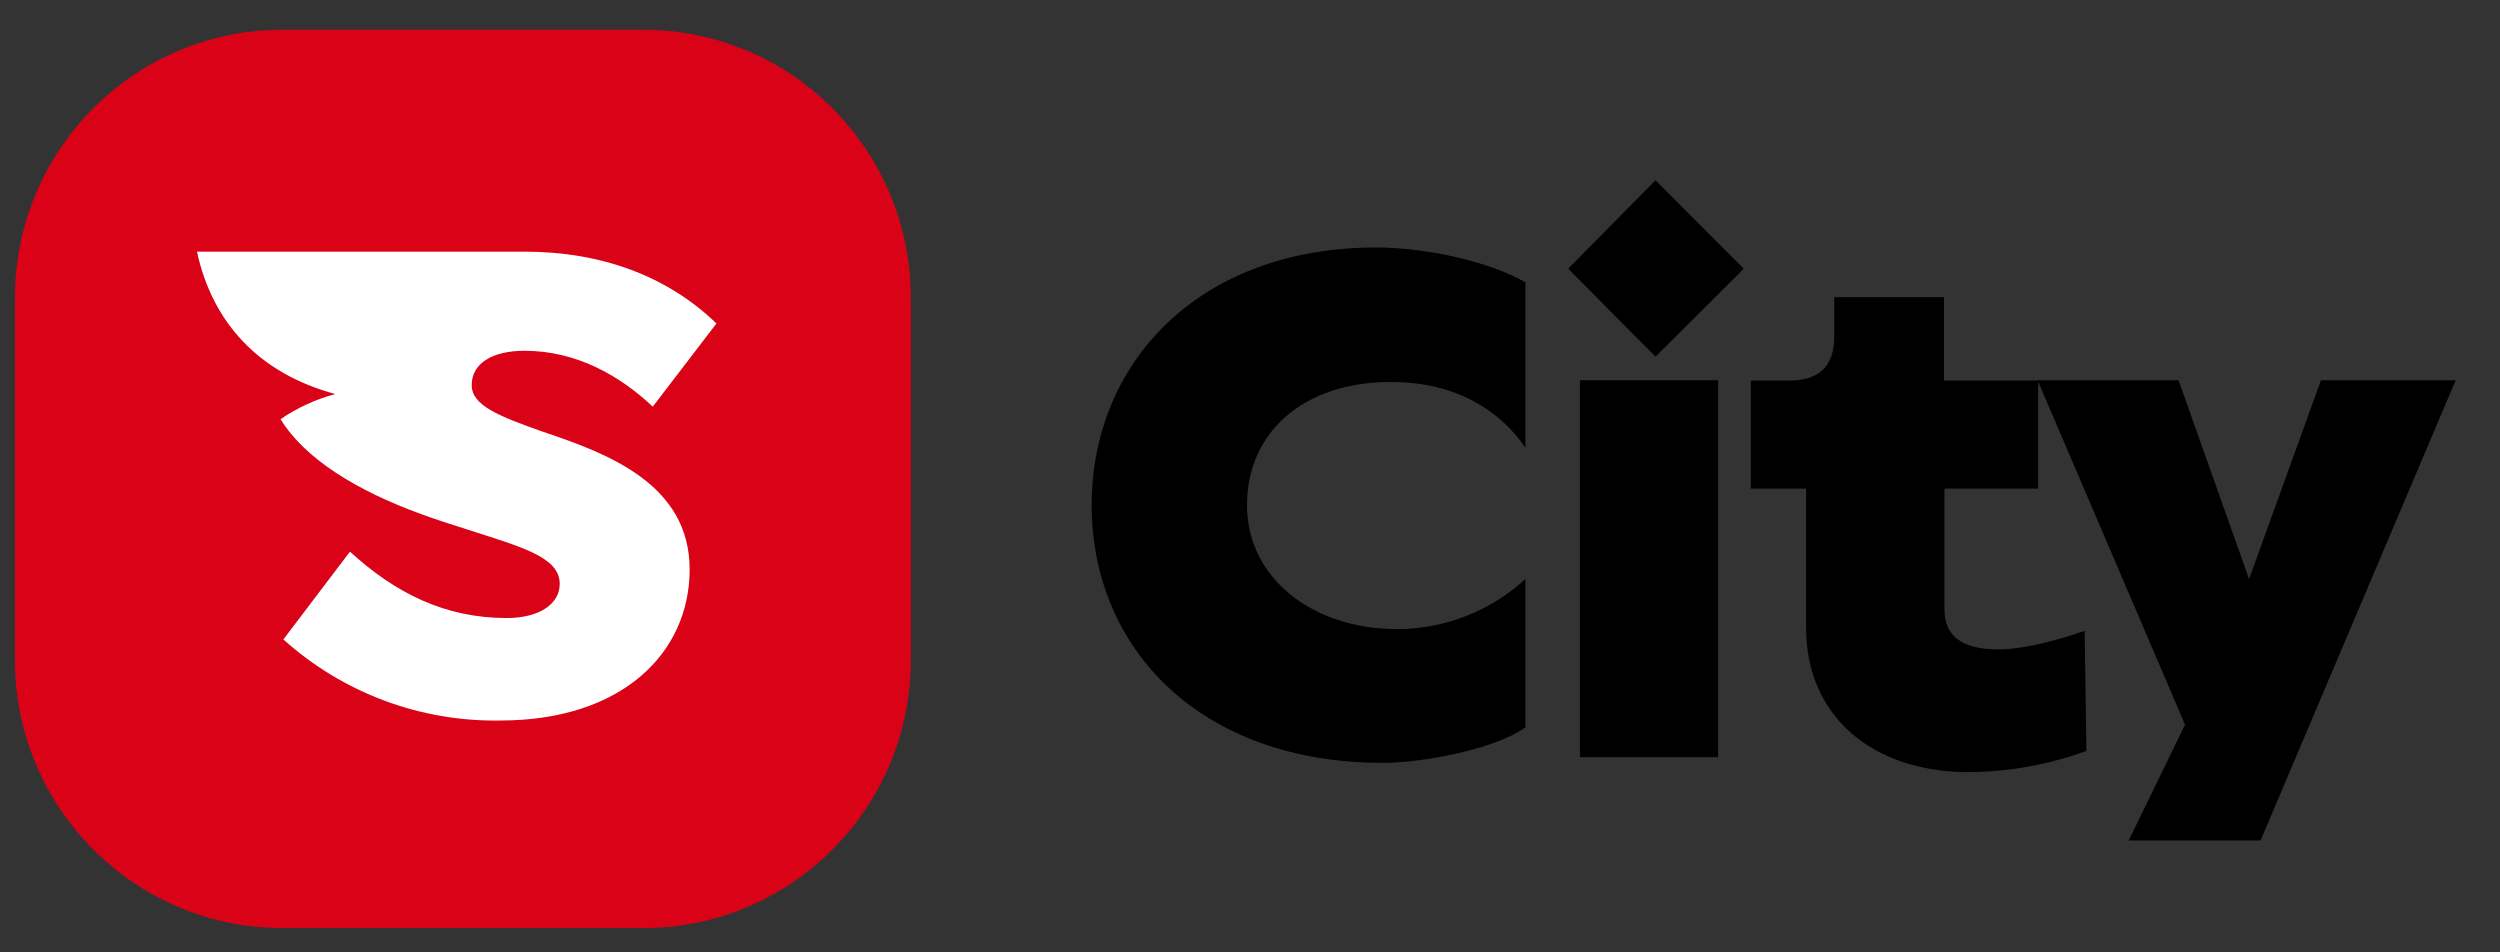 <svg width="84" height="32" viewBox="0 0 84 32" fill="none" xmlns="http://www.w3.org/2000/svg">
<rect x="0" y="0" width="84" height="32" fill="#333333" stroke="none"/>
<path d="M21.616 1H9.489C4.525 1 0.5 5.035 0.5 10.012V22.17C0.5 27.147 4.525 31.182 9.489 31.182H21.616C26.581 31.182 30.605 27.147 30.605 22.17V10.012C30.605 5.035 26.581 1 21.616 1Z" fill="#D90217"/>
<path d="M15.849 12.939C15.849 12.229 16.512 11.786 17.625 11.786C19.355 11.786 20.813 12.61 21.933 13.663L24.073 10.869C22.41 9.26 20.179 8.456 17.635 8.456H6.619C7.135 10.853 8.718 12.553 11.267 13.24C10.611 13.414 9.988 13.7 9.427 14.084C10.246 15.425 12.011 16.497 14.161 17.278C14.632 17.452 15.135 17.61 15.662 17.779C17.534 18.383 18.807 18.715 18.807 19.619C18.807 20.273 18.152 20.766 17.023 20.766C14.953 20.766 13.279 19.927 11.759 18.535L9.521 21.485C11.522 23.284 14.127 24.257 16.814 24.209C20.898 24.209 23.172 21.941 23.172 19.134C23.172 16.262 20.409 15.235 18.269 14.516C16.731 13.977 15.849 13.615 15.849 12.939Z" fill="white"/>
<path d="M46.726 12.834C48.939 12.834 50.406 13.802 51.254 15.043V9.487C49.965 8.742 47.788 8.315 46.24 8.315C40.294 8.315 36.68 12.177 36.68 16.974C36.68 21.77 40.303 25.632 46.466 25.632C47.825 25.632 50.261 25.163 51.254 24.436V19.455C50.077 20.535 48.539 21.135 46.943 21.138C44.112 21.138 41.899 19.431 41.899 16.974C41.899 14.516 43.81 12.834 46.726 12.834Z" fill="black"/>
<path d="M53.086 12.776H57.729V25.441H53.086V12.776Z" fill="black"/>
<path d="M70.045 21.194C70.045 21.194 68.349 21.82 67.145 21.82C65.94 21.82 65.334 21.384 65.334 20.477V16.418H68.482V12.787H65.318V9.984H61.63V11.325C61.63 12.366 61.05 12.787 60.12 12.787H58.829V16.418H60.685V21.1C60.685 23.823 62.596 25.818 65.895 25.942C67.329 25.963 68.755 25.723 70.103 25.231L70.045 21.194Z" fill="black"/>
<path d="M73.199 12.776L75.569 19.458L77.984 12.776H82.511L75.955 28.24H71.524L73.417 24.349L68.463 12.776H73.199Z" fill="black"/>
<path d="M58.59 9.028L55.625 6.057L52.691 9.028L55.625 11.985L58.59 9.028Z" fill="black"/>
</svg>
